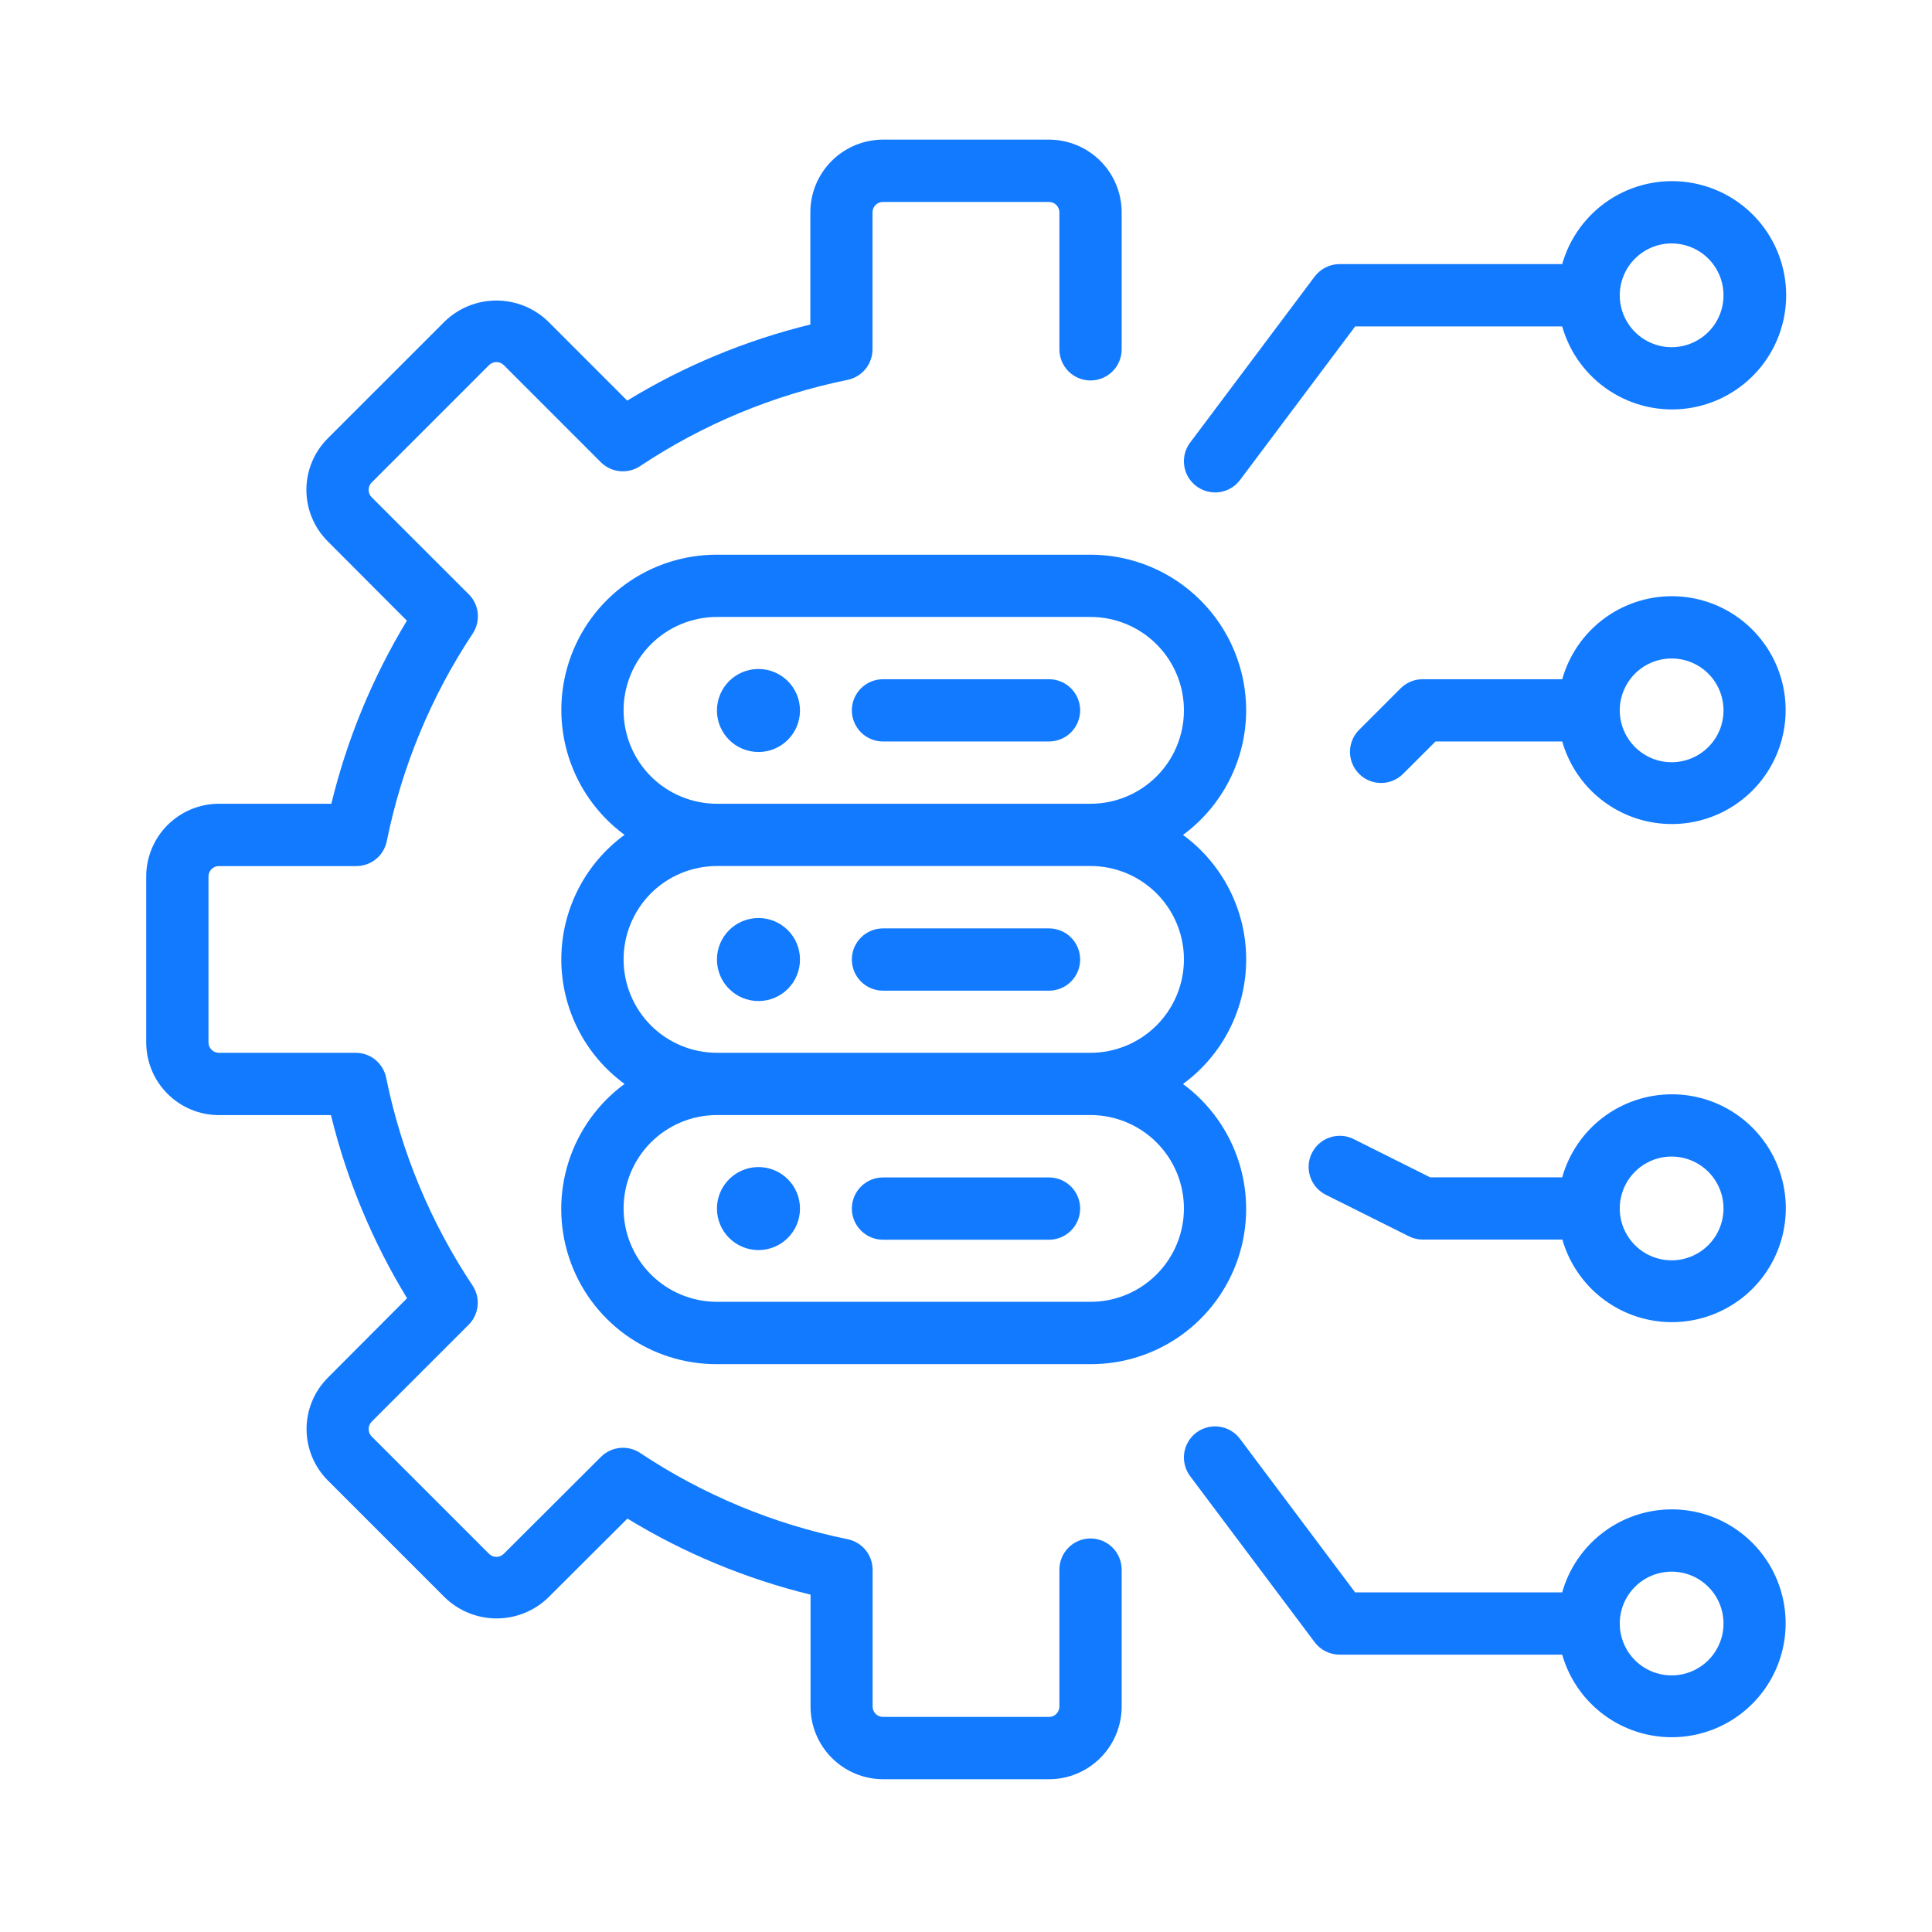 <svg width="56" height="56" viewBox="0 0 56 56" fill="none" xmlns="http://www.w3.org/2000/svg">
<path d="M31.609 44.593C31.37 44.593 31.14 44.688 30.971 44.858C30.802 45.027 30.707 45.256 30.707 45.496V49.467C30.706 49.546 30.674 49.622 30.618 49.678C30.562 49.734 30.486 49.766 30.406 49.766H25.594C25.514 49.766 25.438 49.734 25.381 49.678C25.325 49.621 25.293 49.545 25.293 49.465V45.5C25.293 45.292 25.221 45.09 25.089 44.929C24.958 44.767 24.774 44.657 24.57 44.615C22.422 44.178 20.379 43.329 18.554 42.114C18.381 41.999 18.173 41.948 17.966 41.969C17.759 41.99 17.565 42.082 17.418 42.229L14.602 45.038C14.545 45.095 14.468 45.127 14.388 45.127C14.308 45.127 14.232 45.095 14.175 45.038L10.772 41.636C10.716 41.579 10.685 41.502 10.685 41.422C10.685 41.343 10.716 41.266 10.772 41.209L13.587 38.396C13.733 38.248 13.824 38.054 13.844 37.847C13.864 37.64 13.812 37.433 13.696 37.26C12.481 35.435 11.631 33.392 11.194 31.244C11.154 31.04 11.045 30.856 10.885 30.723C10.725 30.59 10.523 30.517 10.315 30.516H6.344C6.264 30.516 6.187 30.484 6.131 30.427C6.075 30.371 6.043 30.295 6.043 30.215V25.402C6.044 25.323 6.076 25.247 6.132 25.191C6.188 25.136 6.264 25.104 6.344 25.104H10.327C10.535 25.104 10.737 25.032 10.898 24.901C11.059 24.769 11.169 24.586 11.211 24.382C11.645 22.235 12.491 20.192 13.7 18.366C13.816 18.193 13.868 17.986 13.848 17.779C13.829 17.571 13.738 17.378 13.591 17.23L10.772 14.412C10.716 14.356 10.685 14.279 10.685 14.199C10.685 14.119 10.716 14.043 10.772 13.986L14.175 10.583C14.232 10.527 14.308 10.495 14.388 10.495C14.468 10.495 14.545 10.527 14.602 10.583L17.415 13.397C17.562 13.544 17.756 13.636 17.962 13.657C18.169 13.678 18.377 13.627 18.551 13.512C20.376 12.297 22.419 11.448 24.567 11.011C24.771 10.969 24.954 10.859 25.086 10.697C25.218 10.536 25.29 10.334 25.29 10.126V6.155C25.29 6.115 25.298 6.075 25.313 6.039C25.329 6.002 25.351 5.969 25.379 5.941C25.407 5.913 25.441 5.891 25.478 5.876C25.515 5.861 25.554 5.853 25.594 5.854H30.406C30.486 5.854 30.562 5.886 30.619 5.942C30.675 5.999 30.707 6.075 30.707 6.155V10.126C30.707 10.365 30.802 10.595 30.971 10.764C31.14 10.933 31.37 11.028 31.609 11.028C31.849 11.028 32.078 10.933 32.247 10.764C32.417 10.595 32.512 10.365 32.512 10.126V6.155C32.511 5.596 32.29 5.06 31.895 4.665C31.5 4.27 30.965 4.048 30.406 4.047H25.594C25.036 4.048 24.501 4.27 24.106 4.665C23.711 5.059 23.489 5.594 23.488 6.152V9.406C21.616 9.864 19.825 10.608 18.18 11.612L15.877 9.308C15.476 8.925 14.943 8.711 14.388 8.711C13.834 8.711 13.301 8.925 12.9 9.308L9.497 12.71C9.103 13.105 8.881 13.641 8.881 14.199C8.881 14.757 9.103 15.293 9.497 15.688L11.794 17.991C10.797 19.637 10.058 21.427 9.604 23.297H6.344C5.786 23.298 5.251 23.52 4.856 23.915C4.461 24.309 4.239 24.844 4.238 25.402V30.215C4.239 30.773 4.46 31.309 4.855 31.704C5.25 32.099 5.785 32.322 6.344 32.322H9.593C10.051 34.195 10.795 35.985 11.799 37.63L9.502 39.934C9.108 40.329 8.886 40.864 8.886 41.422C8.886 41.981 9.108 42.516 9.502 42.911L12.905 46.314C13.306 46.697 13.839 46.911 14.394 46.911C14.948 46.911 15.482 46.697 15.882 46.314L18.186 44.017C19.831 45.021 21.622 45.764 23.494 46.222V49.471C23.496 50.028 23.718 50.561 24.111 50.955C24.504 51.348 25.037 51.57 25.594 51.572H30.406C30.964 51.572 31.499 51.349 31.894 50.955C32.289 50.56 32.511 50.025 32.512 49.467V45.5C32.512 45.381 32.489 45.263 32.444 45.153C32.399 45.043 32.333 44.943 32.249 44.859C32.165 44.775 32.066 44.708 31.956 44.662C31.846 44.617 31.728 44.593 31.609 44.593Z" fill="#127AFF"/>
<path d="M36.121 20.592C36.121 19.395 35.645 18.248 34.799 17.402C33.953 16.555 32.806 16.079 31.61 16.078H20.782C19.833 16.076 18.908 16.373 18.138 16.928C17.369 17.482 16.794 18.266 16.497 19.167C16.2 20.068 16.195 21.04 16.483 21.944C16.771 22.847 17.338 23.637 18.102 24.199C17.534 24.614 17.072 25.158 16.754 25.785C16.436 26.412 16.27 27.105 16.27 27.809C16.27 28.512 16.436 29.205 16.754 29.832C17.072 30.46 17.534 31.003 18.102 31.418C17.337 31.98 16.77 32.77 16.481 33.674C16.192 34.578 16.197 35.551 16.494 36.452C16.791 37.353 17.366 38.138 18.136 38.693C18.906 39.247 19.832 39.544 20.782 39.541H31.61C32.558 39.544 33.483 39.246 34.253 38.692C35.022 38.137 35.597 37.353 35.894 36.452C36.191 35.551 36.196 34.58 35.908 33.676C35.62 32.772 35.053 31.983 34.289 31.42C34.857 31.005 35.319 30.462 35.637 29.835C35.956 29.207 36.121 28.514 36.121 27.811C36.121 27.108 35.956 26.414 35.637 25.787C35.319 25.16 34.857 24.616 34.289 24.201C34.856 23.785 35.316 23.241 35.634 22.614C35.953 21.988 36.119 21.295 36.121 20.592ZM34.317 35.029C34.316 35.747 34.03 36.435 33.522 36.942C33.015 37.449 32.327 37.734 31.61 37.734H20.782C20.064 37.734 19.375 37.449 18.867 36.941C18.36 36.434 18.075 35.745 18.075 35.027C18.075 34.309 18.36 33.621 18.867 33.113C19.375 32.605 20.064 32.32 20.782 32.32H31.61C32.328 32.321 33.016 32.607 33.524 33.115C34.032 33.623 34.317 34.311 34.317 35.029ZM34.317 27.811C34.316 28.528 34.03 29.216 33.522 29.723C33.015 30.23 32.327 30.515 31.61 30.516H20.782C20.064 30.516 19.375 30.23 18.867 29.723C18.36 29.215 18.075 28.527 18.075 27.809C18.075 27.091 18.36 26.402 18.867 25.894C19.375 25.387 20.064 25.102 20.782 25.102H31.61C32.328 25.102 33.016 25.388 33.524 25.896C34.032 26.404 34.317 27.093 34.317 27.811ZM31.61 23.297H20.782C20.064 23.297 19.375 23.012 18.867 22.504C18.36 21.996 18.075 21.308 18.075 20.59C18.075 19.872 18.36 19.183 18.867 18.676C19.375 18.168 20.064 17.883 20.782 17.883H31.61C32.328 17.883 33.016 18.168 33.524 18.676C34.032 19.183 34.317 19.872 34.317 20.59C34.317 21.308 34.032 21.996 33.524 22.504C33.016 23.012 32.328 23.297 31.61 23.297Z" fill="#127AFF"/>
<path d="M30.406 19.688H25.594C25.354 19.688 25.125 19.783 24.956 19.952C24.787 20.121 24.691 20.351 24.691 20.59C24.691 20.829 24.787 21.059 24.956 21.228C25.125 21.397 25.354 21.492 25.594 21.492H30.406C30.646 21.492 30.875 21.397 31.044 21.228C31.213 21.059 31.309 20.829 31.309 20.59C31.309 20.351 31.213 20.121 31.044 19.952C30.875 19.783 30.646 19.688 30.406 19.688Z" fill="#127AFF"/>
<path d="M21.984 21.797C22.649 21.797 23.188 21.258 23.188 20.594C23.188 19.929 22.649 19.391 21.984 19.391C21.32 19.391 20.781 19.929 20.781 20.594C20.781 21.258 21.32 21.797 21.984 21.797Z" fill="#127AFF"/>
<path d="M25.594 28.715H30.406C30.646 28.715 30.875 28.62 31.044 28.451C31.213 28.281 31.309 28.052 31.309 27.812C31.309 27.573 31.213 27.344 31.044 27.174C30.875 27.005 30.646 26.91 30.406 26.91H25.594C25.354 26.91 25.125 27.005 24.956 27.174C24.787 27.344 24.691 27.573 24.691 27.812C24.691 28.052 24.787 28.281 24.956 28.451C25.125 28.62 25.354 28.715 25.594 28.715Z" fill="#127AFF"/>
<path d="M21.984 29.016C22.649 29.016 23.188 28.477 23.188 27.812C23.188 27.148 22.649 26.609 21.984 26.609C21.32 26.609 20.781 27.148 20.781 27.812C20.781 28.477 21.32 29.016 21.984 29.016Z" fill="#127AFF"/>
<path d="M25.594 35.934H30.406C30.646 35.934 30.875 35.839 31.044 35.669C31.213 35.5 31.309 35.271 31.309 35.031C31.309 34.792 31.213 34.562 31.044 34.393C30.875 34.224 30.646 34.129 30.406 34.129H25.594C25.354 34.129 25.125 34.224 24.956 34.393C24.787 34.562 24.691 34.792 24.691 35.031C24.691 35.271 24.787 35.5 24.956 35.669C25.125 35.839 25.354 35.934 25.594 35.934Z" fill="#127AFF"/>
<path d="M21.984 36.234C22.649 36.234 23.188 35.696 23.188 35.031C23.188 34.367 22.649 33.828 21.984 33.828C21.32 33.828 20.781 34.367 20.781 35.031C20.781 35.696 21.32 36.234 21.984 36.234Z" fill="#127AFF"/>
<path d="M35.219 14.274C35.359 14.275 35.497 14.242 35.623 14.18C35.748 14.117 35.858 14.026 35.942 13.914L39.28 9.462H45.281C45.499 10.23 45.988 10.894 46.657 11.33C47.325 11.766 48.129 11.946 48.92 11.836C49.711 11.726 50.435 11.333 50.96 10.731C51.484 10.129 51.773 9.357 51.773 8.559C51.773 7.76 51.484 6.989 50.96 6.386C50.435 5.784 49.711 5.392 48.92 5.282C48.129 5.172 47.325 5.351 46.657 5.787C45.988 6.224 45.499 6.887 45.281 7.655H38.828C38.688 7.655 38.55 7.688 38.425 7.751C38.3 7.813 38.191 7.904 38.106 8.016L34.497 12.829C34.396 12.963 34.335 13.122 34.32 13.289C34.305 13.456 34.337 13.623 34.411 13.773C34.486 13.923 34.601 14.049 34.744 14.137C34.886 14.225 35.05 14.272 35.218 14.272L35.219 14.274ZM48.453 7.056C48.751 7.056 49.041 7.144 49.289 7.309C49.536 7.474 49.729 7.709 49.843 7.984C49.956 8.259 49.986 8.561 49.928 8.853C49.87 9.145 49.727 9.413 49.517 9.623C49.306 9.833 49.038 9.977 48.746 10.035C48.455 10.093 48.152 10.063 47.878 9.949C47.603 9.835 47.368 9.643 47.203 9.395C47.037 9.148 46.949 8.857 46.949 8.56C46.95 8.161 47.108 7.779 47.39 7.497C47.672 7.215 48.054 7.056 48.453 7.056Z" fill="#127AFF"/>
<path d="M48.453 31.719C47.734 31.72 47.036 31.956 46.463 32.39C45.891 32.824 45.476 33.434 45.281 34.125H41.453L39.237 33.017C39.131 32.964 39.015 32.932 38.897 32.924C38.779 32.916 38.66 32.931 38.548 32.968C38.435 33.006 38.331 33.065 38.242 33.142C38.152 33.22 38.079 33.315 38.026 33.421C37.973 33.527 37.941 33.642 37.933 33.76C37.925 33.879 37.94 33.997 37.977 34.11C38.014 34.222 38.074 34.326 38.151 34.416C38.229 34.505 38.324 34.578 38.429 34.631L40.836 35.834C40.961 35.897 41.099 35.93 41.239 35.93H45.286C45.455 36.52 45.786 37.052 46.24 37.465C46.695 37.878 47.256 38.156 47.86 38.268C48.464 38.38 49.087 38.321 49.66 38.097C50.232 37.874 50.731 37.496 51.1 37.005C51.469 36.514 51.694 35.93 51.749 35.318C51.805 34.707 51.688 34.092 51.413 33.542C51.138 32.993 50.715 32.531 50.192 32.209C49.669 31.887 49.067 31.717 48.453 31.719ZM48.453 36.531C48.155 36.531 47.864 36.443 47.617 36.278C47.37 36.113 47.177 35.878 47.063 35.603C46.949 35.328 46.92 35.026 46.978 34.734C47.036 34.442 47.179 34.174 47.389 33.964C47.6 33.754 47.867 33.61 48.159 33.552C48.451 33.494 48.753 33.524 49.028 33.638C49.303 33.752 49.538 33.944 49.703 34.192C49.868 34.439 49.957 34.73 49.957 35.027C49.956 35.426 49.798 35.809 49.516 36.09C49.234 36.372 48.851 36.531 48.453 36.531Z" fill="#127AFF"/>
<path d="M48.453 17.281C47.735 17.283 47.037 17.518 46.464 17.953C45.892 18.387 45.477 18.996 45.282 19.688H41.235C41.116 19.687 40.999 19.711 40.889 19.756C40.78 19.802 40.681 19.868 40.597 19.952L39.394 21.155C39.225 21.324 39.13 21.554 39.13 21.793C39.13 22.032 39.225 22.262 39.394 22.431C39.563 22.6 39.792 22.695 40.032 22.695C40.271 22.695 40.5 22.6 40.669 22.431L41.609 21.492H45.282C45.451 22.082 45.781 22.614 46.235 23.027C46.69 23.44 47.25 23.718 47.854 23.83C48.458 23.942 49.081 23.883 49.653 23.661C50.225 23.438 50.724 23.06 51.094 22.57C51.463 22.079 51.688 21.496 51.744 20.884C51.8 20.273 51.685 19.658 51.41 19.108C51.136 18.559 50.714 18.097 50.192 17.774C49.67 17.451 49.068 17.281 48.453 17.281ZM48.453 22.094C48.156 22.094 47.865 22.006 47.618 21.84C47.371 21.675 47.178 21.44 47.064 21.165C46.95 20.891 46.92 20.588 46.978 20.296C47.037 20.005 47.18 19.737 47.39 19.526C47.6 19.316 47.868 19.173 48.16 19.115C48.452 19.057 48.754 19.087 49.029 19.2C49.304 19.314 49.539 19.507 49.704 19.754C49.869 20.002 49.957 20.292 49.957 20.59C49.957 20.989 49.799 21.371 49.517 21.653C49.235 21.935 48.852 22.093 48.453 22.094Z" fill="#127AFF"/>
<path d="M48.453 43.75C47.735 43.751 47.036 43.987 46.464 44.421C45.891 44.856 45.476 45.465 45.281 46.156H39.279L35.941 41.705C35.87 41.61 35.781 41.53 35.678 41.47C35.577 41.409 35.464 41.37 35.346 41.353C35.229 41.336 35.11 41.343 34.995 41.372C34.88 41.401 34.772 41.453 34.677 41.524C34.583 41.595 34.503 41.684 34.442 41.786C34.382 41.888 34.342 42.001 34.325 42.118C34.309 42.236 34.315 42.355 34.345 42.47C34.374 42.585 34.426 42.693 34.497 42.788L38.106 47.6C38.19 47.712 38.299 47.803 38.425 47.866C38.55 47.928 38.688 47.961 38.828 47.961H45.281C45.45 48.551 45.781 49.083 46.235 49.496C46.689 49.909 47.25 50.187 47.854 50.299C48.457 50.411 49.08 50.352 49.653 50.13C50.225 49.907 50.724 49.529 51.093 49.039C51.463 48.548 51.688 47.965 51.744 47.353C51.8 46.742 51.684 46.127 51.41 45.577C51.136 45.028 50.714 44.566 50.191 44.243C49.669 43.92 49.067 43.749 48.453 43.75ZM48.453 48.562C48.156 48.562 47.865 48.474 47.618 48.309C47.37 48.144 47.178 47.909 47.064 47.634C46.95 47.359 46.92 47.057 46.978 46.765C47.036 46.474 47.179 46.206 47.39 45.995C47.6 45.785 47.868 45.642 48.16 45.584C48.452 45.526 48.754 45.555 49.029 45.669C49.303 45.783 49.538 45.976 49.704 46.223C49.869 46.47 49.957 46.761 49.957 47.059C49.957 47.457 49.798 47.84 49.516 48.122C49.234 48.404 48.852 48.562 48.453 48.562Z" fill="#127AFF"/>
</svg>
